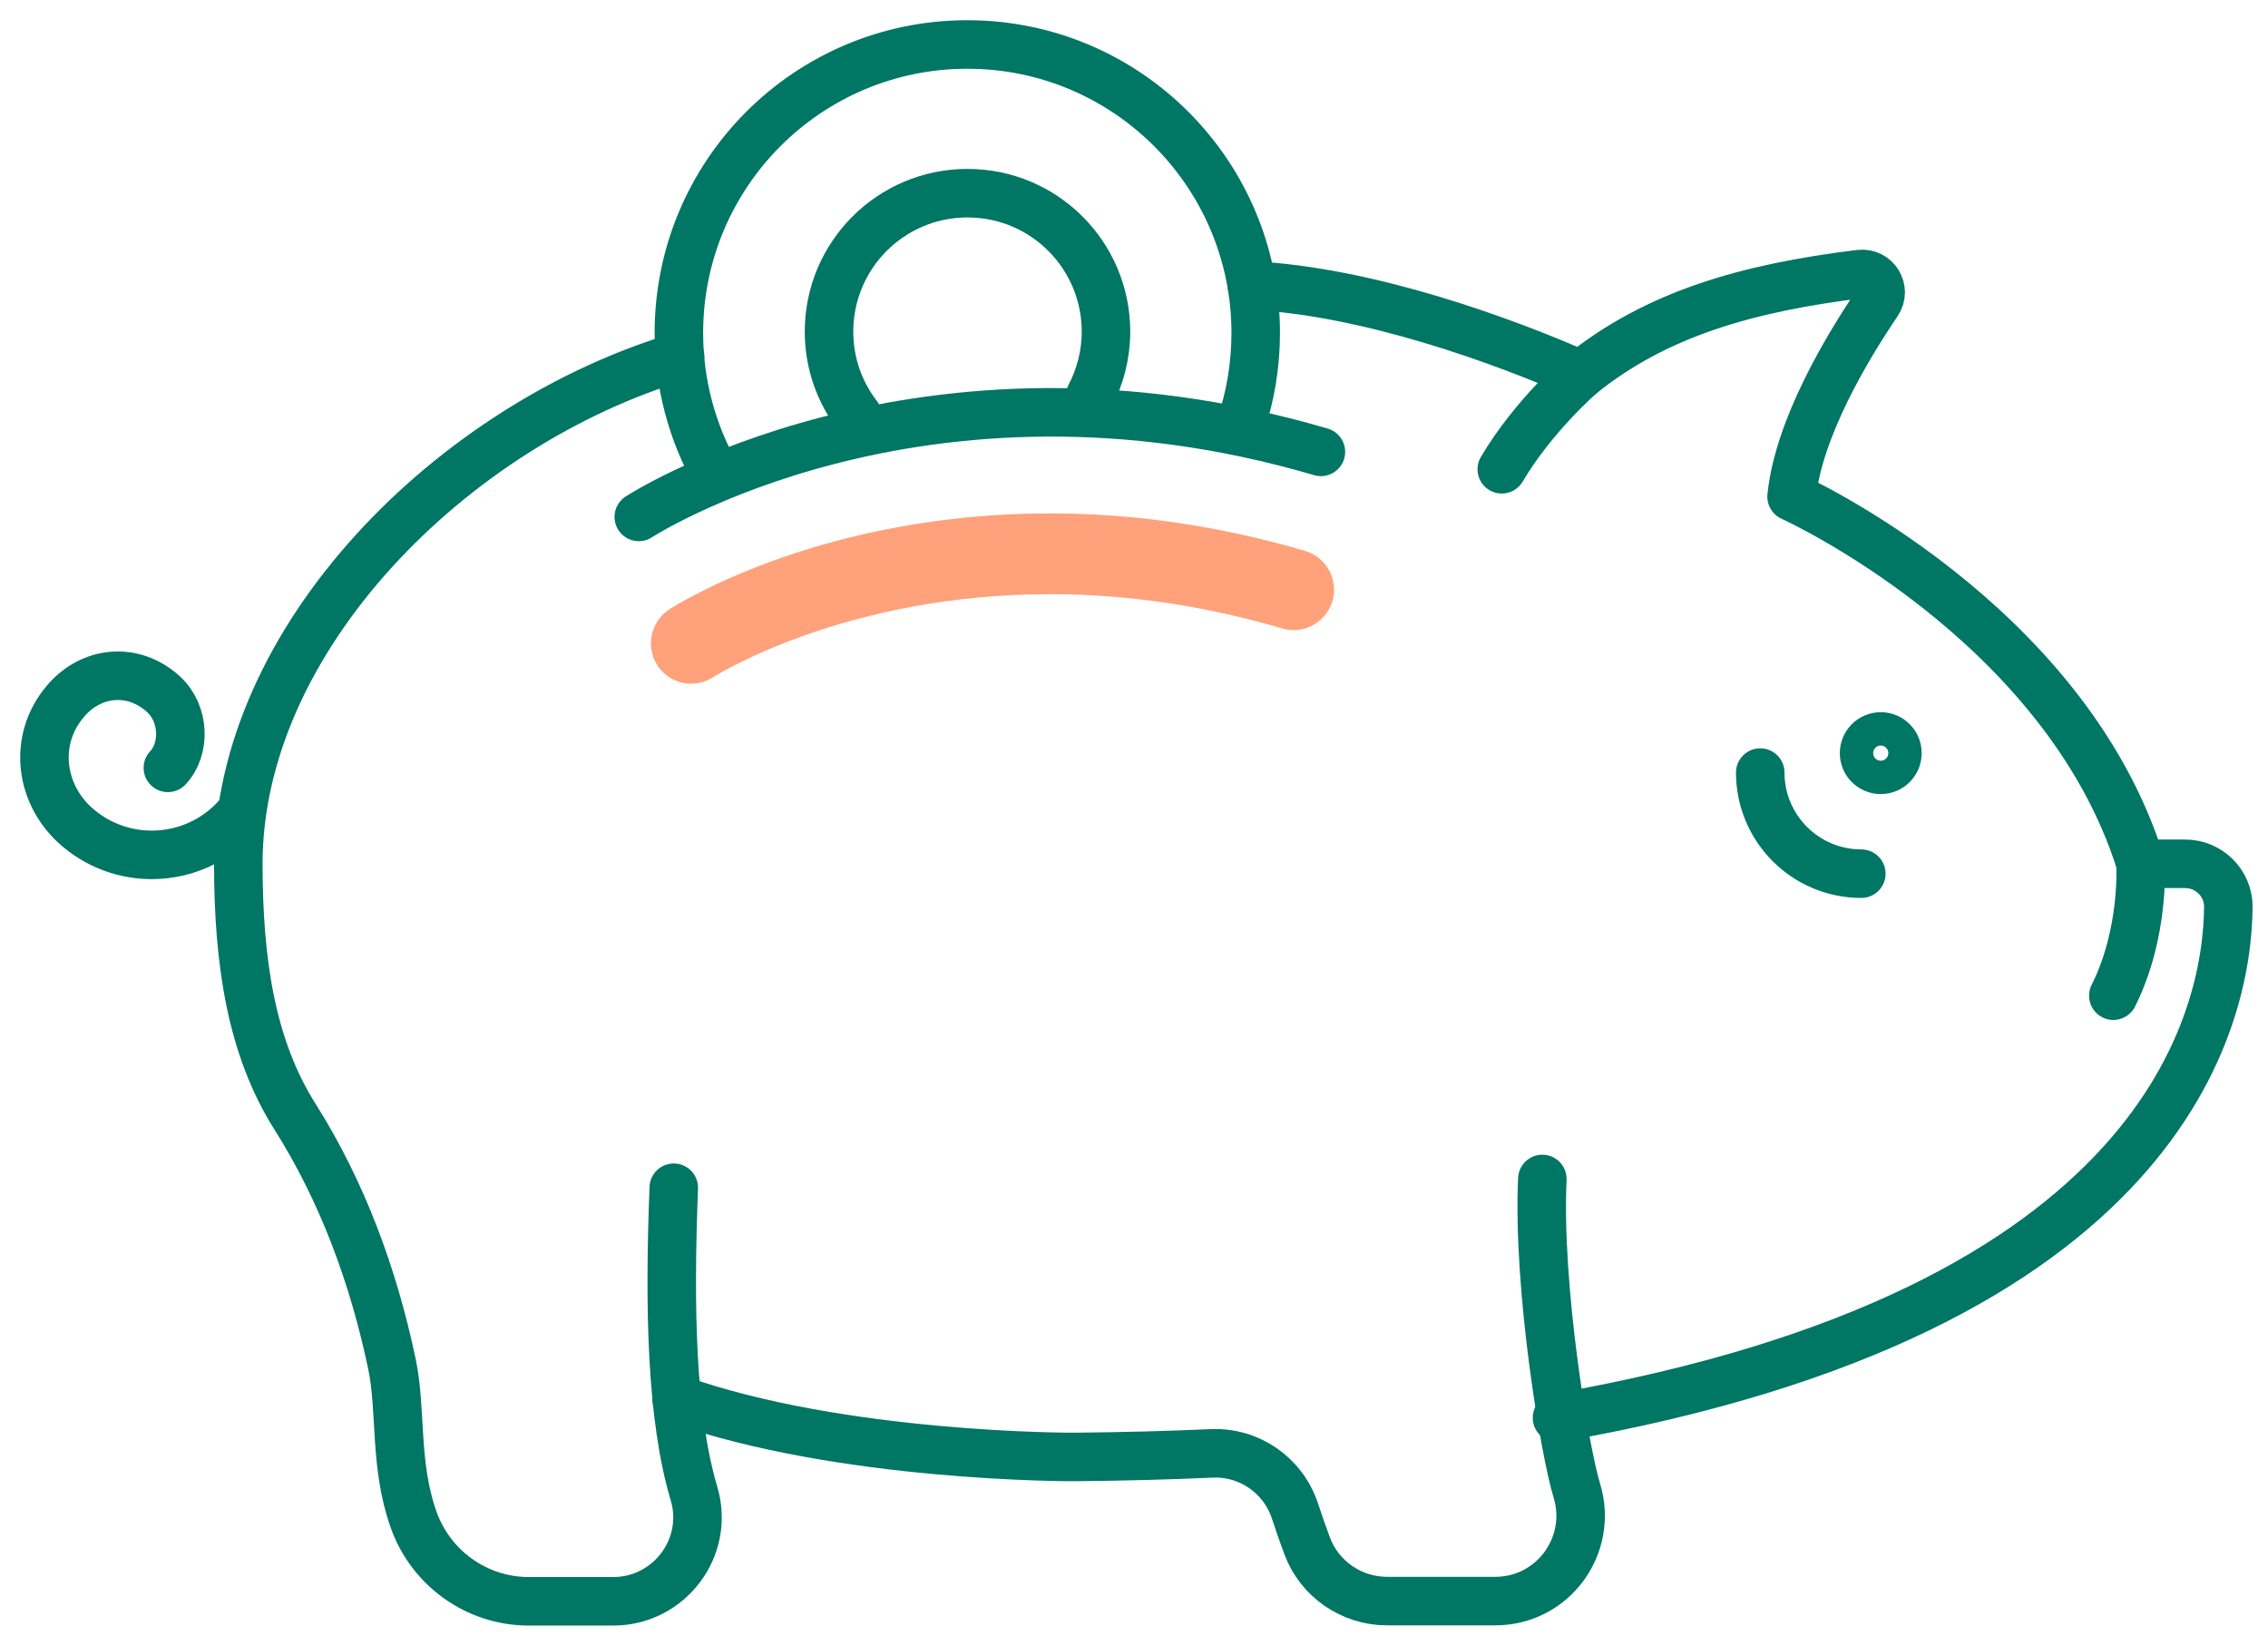 <svg xmlns="http://www.w3.org/2000/svg" width="51" height="37" fill="none"><path stroke="#007665" stroke-linecap="round" stroke-linejoin="round" stroke-width="1.091" d="M19.286 9.348c-.404-.524-.644-1.179-.644-1.891 0-1.721 1.393-3.114 3.114-3.114 1.721 0 3.114 1.393 3.114 3.114 0 .52-.131 1.011-.356 1.444m-9.221-.887c-5.118 1.528-9.934 6.337-9.934 11.407 0 2.23.298 4.139 1.273 5.682 1.073 1.695 1.771 3.605 2.183 5.569.218 1.051.047 2.244.48 3.478.386 1.106 1.426 1.851 2.597 1.851h1.895c1.262 0 2.179-1.211 1.819-2.423-.513-1.717-.56-4.19-.455-6.875m19.861 5.172c13.688-2.397 15.074-8.999 15.096-11.487.004-.531-.436-.968-.971-.968h-1c-1.706-5.478-7.85-8.254-7.85-8.254.156-1.542 1.258-3.368 1.931-4.361.2-.295-.04-.684-.393-.644-2.557.313-4.594.906-6.278 2.266-1.757-.775-4.783-1.877-7.395-2.008"/><path stroke="#007665" stroke-linecap="round" stroke-linejoin="round" stroke-width="1.091" d="M15.215 31.453c3.71 1.317 8.89 1.306 9.003 1.302 1.051-.011 2.062-.036 3.03-.08.844-.036 1.604.491 1.87 1.291.08.244.171.509.273.782.276.749.997 1.248 1.8 1.248h2.433c1.295 0 2.212-1.251 1.833-2.488-.273-.888-.887-4.58-.775-7.002m7.61-9.199c.207 0 .375-.168.375-.375 0-.207-.168-.375-.375-.375-.207 0-.375.168-.375.375 0 .207.168.375.375.375Zm-2.71.062c0 1.255 1.018 2.273 2.273 2.273m6.278-.222s.098 1.553-.611 2.965M14.364 11.621s6.322-4.11 15.339-1.462"/><path fill="#FFA17A" d="M15.546 15.372c-.302 0-.597-.149-.767-.422-.269-.425-.142-.986.28-1.255.349-.222 3.543-2.153 8.552-2.153 1.899 0 3.83.284 5.736.844.48.142.757.647.615 1.128-.142.48-.647.757-1.128.615-1.742-.513-3.499-.771-5.223-.771-4.572 0-7.457 1.793-7.58 1.87-.153.095-.32.142-.487.142l.004.004Z"/><path stroke="#007665" stroke-linecap="round" stroke-linejoin="round" stroke-width="1.091" d="M27.888 9.588c.226-.658.349-1.368.349-2.102C28.237 3.906 25.335 1 21.752 1c-3.583 0-6.486 2.903-6.486 6.486 0 1.153.302 2.237.829 3.176m19.45-2.233s-1.062.917-1.775 2.121M5.379 18.307c-.917 1.084-2.539 1.222-3.623.306-.869-.735-1.022-1.979-.287-2.845.586-.695 1.531-.775 2.204-.164.487.444.498 1.237.102 1.659"/></svg>
